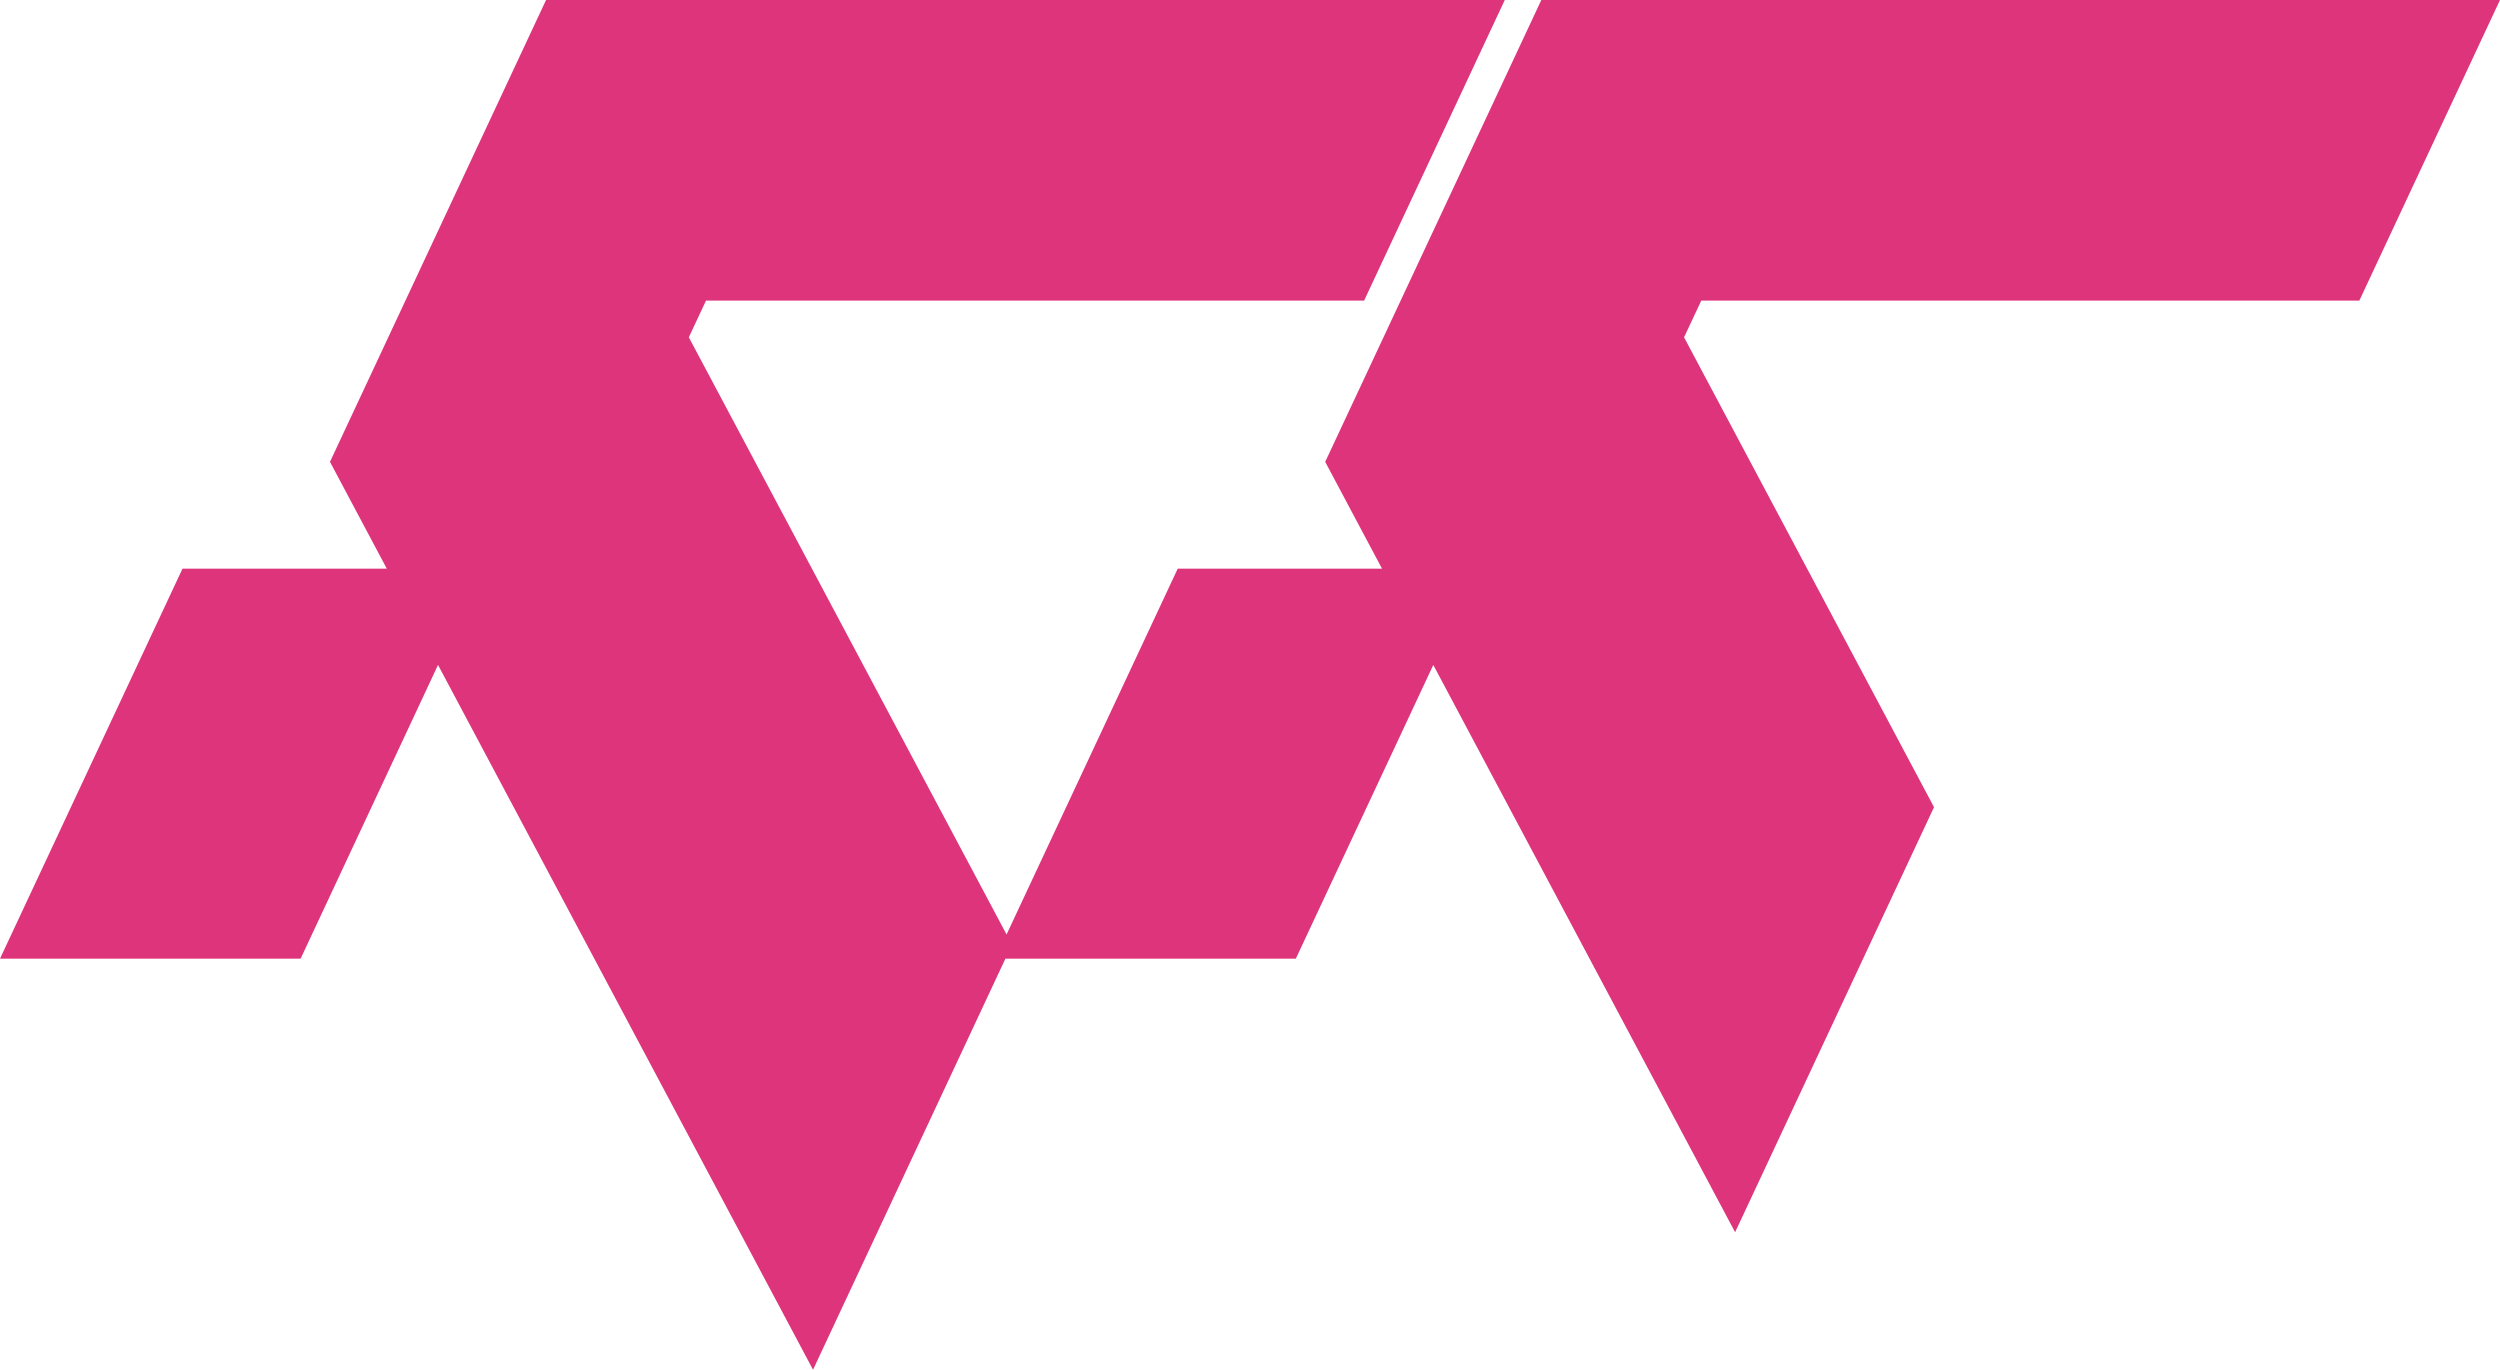 <svg viewBox="0 0 497.98 272.84" xmlns="http://www.w3.org/2000/svg" data-sanitized-data-name="Ebene 2" data-name="Ebene 2" id="Ebene_2">
  <defs>
    <style>
      .cls-1 {
        fill: #de347b;
        stroke-width: 0px;
      }
    </style>
  </defs>
  <g data-sanitized-data-name="Ebene 6" data-name="Ebene 6" id="Ebene_6">
    <polygon points="338.88 59.88 469.96 59.88 497.98 0 307.02 0 263.97 92 275.29 113.28 234.59 113.28 200.5 186.14 137.21 67.19 140.63 59.88 271.72 59.88 299.74 0 108.77 0 65.73 92 77.05 113.28 36.35 113.28 0 190.96 59.88 190.96 87.25 132.45 161.95 272.84 200.27 190.96 258.12 190.96 285.5 132.45 345.62 245.45 385.24 160.78 335.45 67.19 338.88 59.88" class="cls-1"></polygon>
  </g>
</svg>
